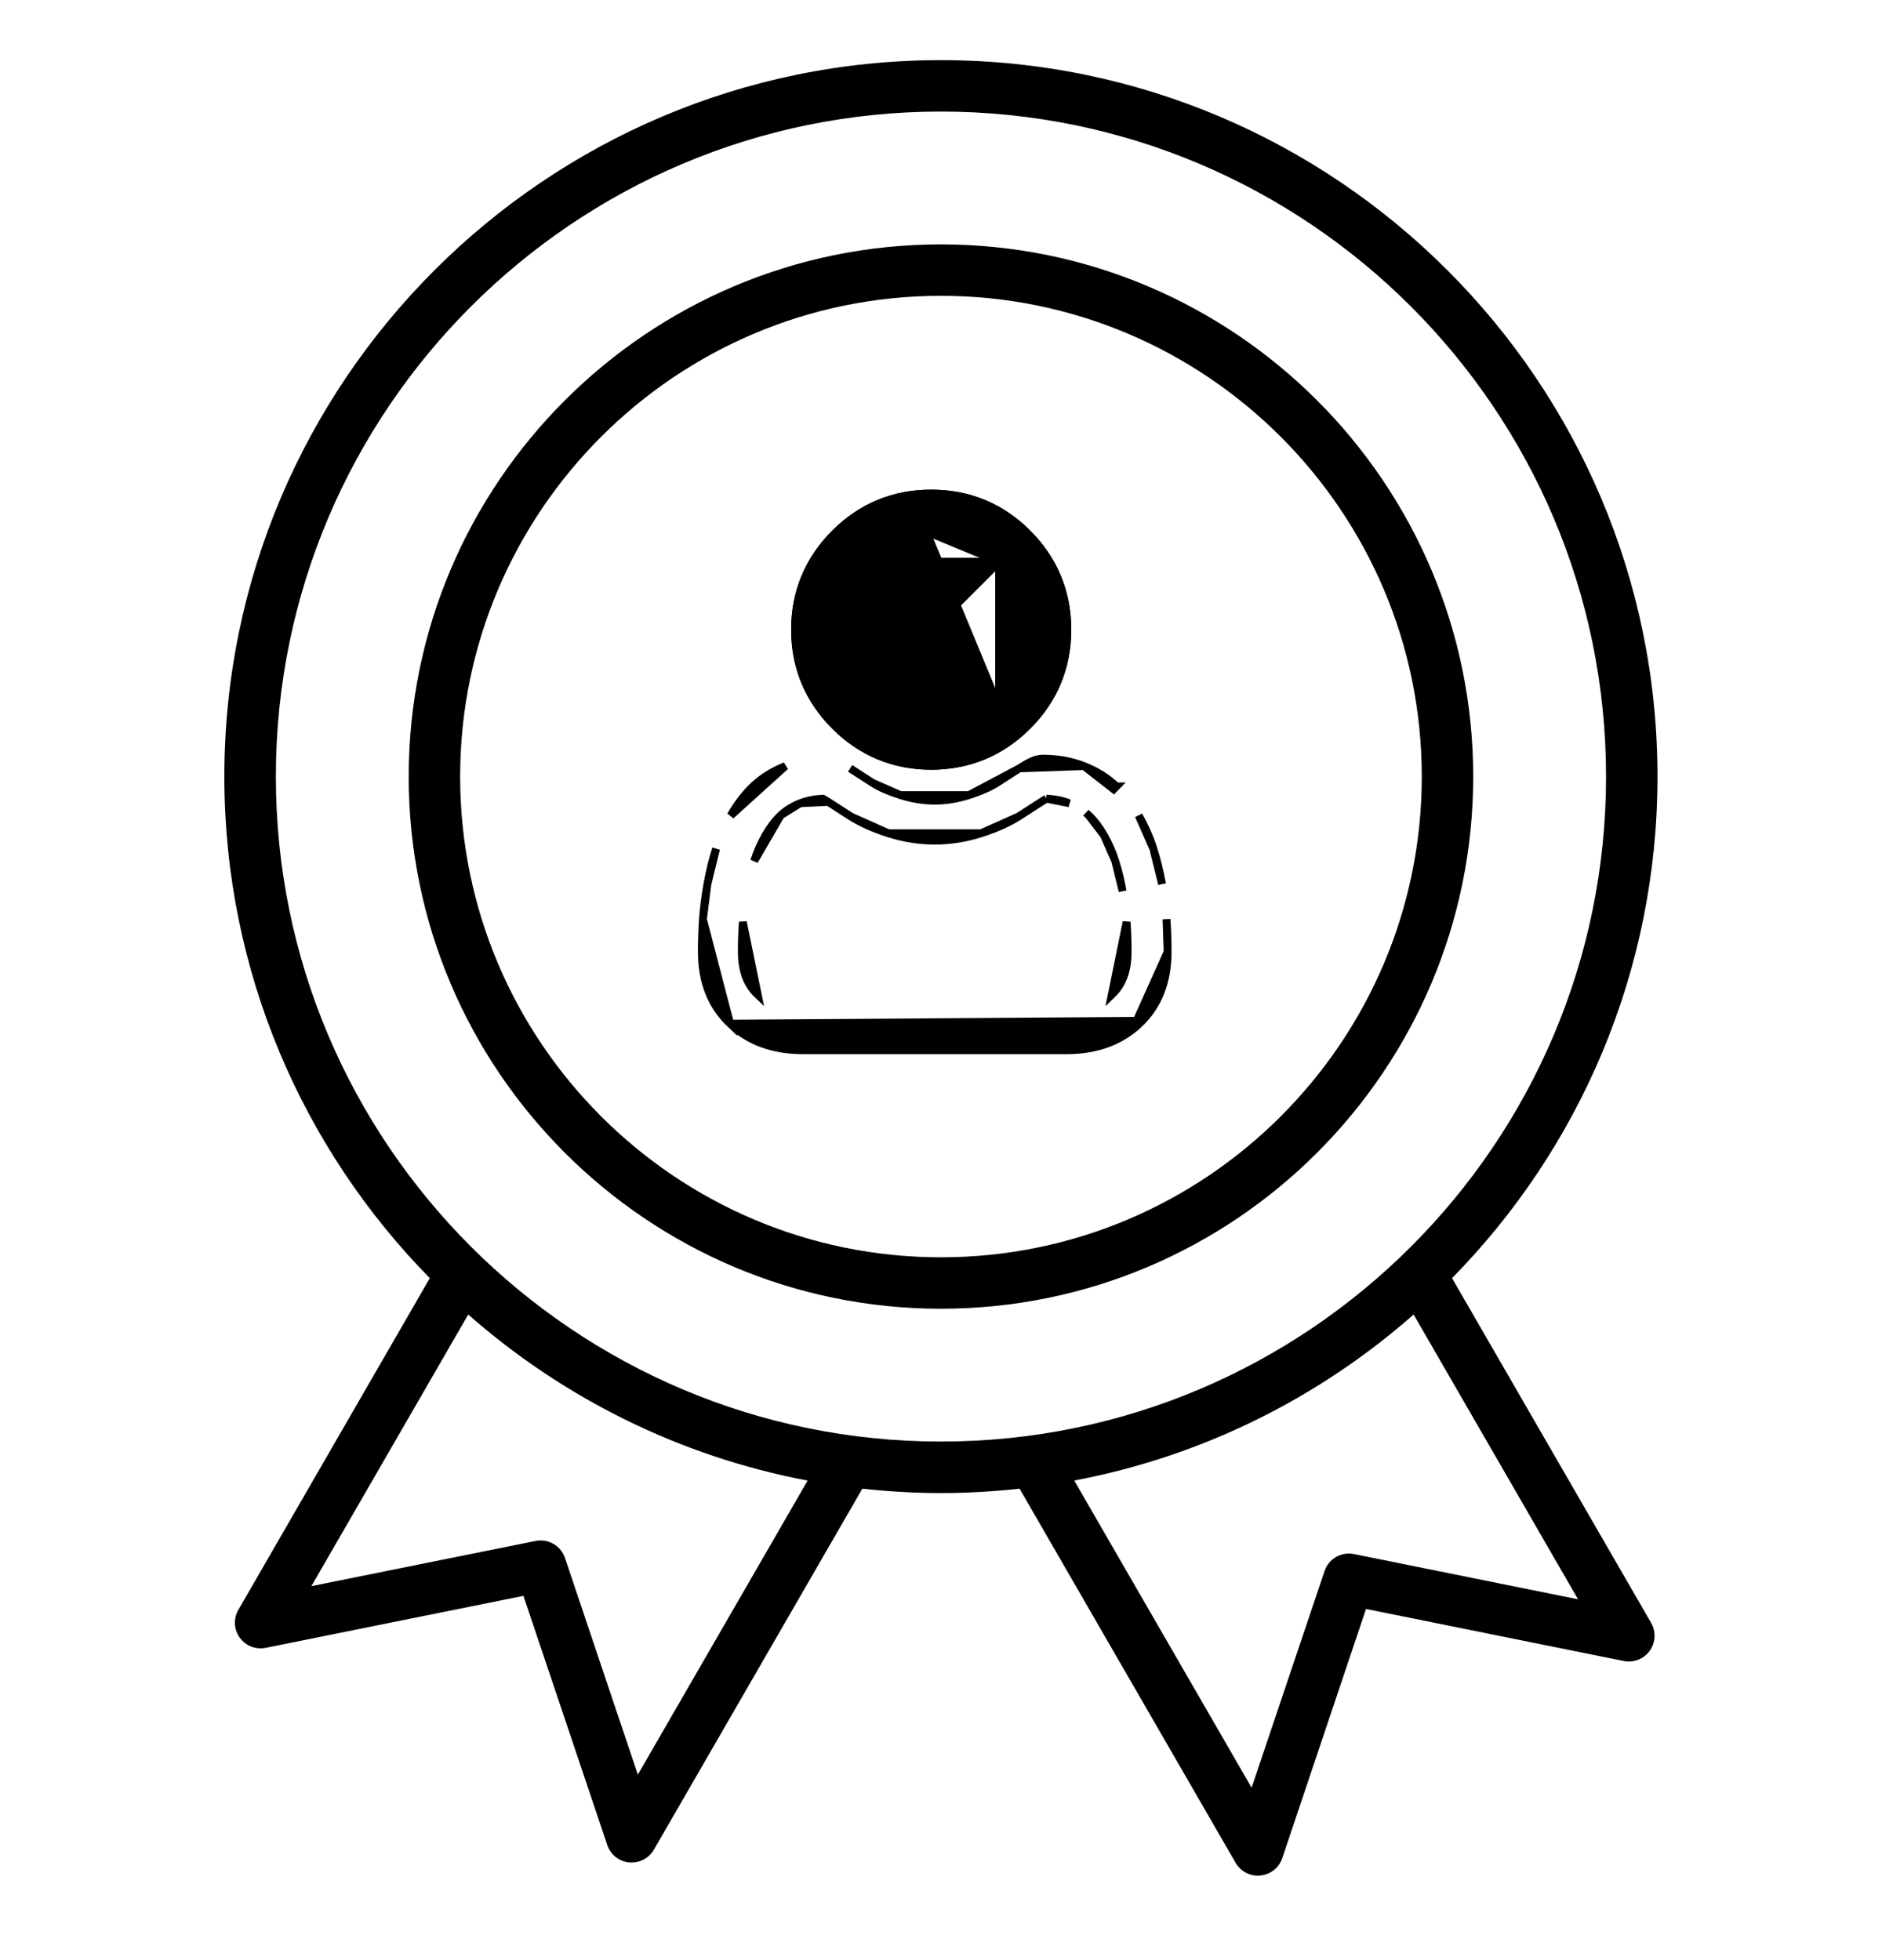 <svg xmlns="http://www.w3.org/2000/svg" fill="none" viewBox="0 0 24 25" height="25" width="24">
<g clip-path="url(#clip0_828_65210)">
<path fill="black" d="M18.517 16.302C20.137 14.653 21.137 12.393 21.137 9.905C21.137 4.866 17.038 0.767 11.999 0.767C6.961 0.767 2.861 4.866 2.861 9.905C2.861 12.393 3.862 14.653 5.481 16.302L3.04 20.532C2.975 20.643 2.982 20.783 3.057 20.887C3.133 20.992 3.262 21.043 3.389 21.017L6.675 20.354L7.744 23.532C7.785 23.654 7.894 23.741 8.022 23.754C8.033 23.755 8.044 23.755 8.055 23.755C8.171 23.755 8.28 23.694 8.339 23.591L10.997 18.987C11.326 19.023 11.661 19.043 11.999 19.043C12.338 19.043 12.672 19.023 13.002 18.987L15.757 23.759C15.816 23.861 15.924 23.923 16.041 23.923C16.051 23.923 16.062 23.922 16.073 23.921C16.202 23.908 16.311 23.822 16.352 23.699L17.42 20.521L20.707 21.185C20.833 21.21 20.963 21.159 21.038 21.055C21.113 20.95 21.12 20.811 21.056 20.699L18.517 16.302ZM8.134 22.634L7.205 19.871C7.152 19.714 6.991 19.621 6.829 19.654L3.971 20.23L5.971 16.766C7.176 17.826 8.661 18.574 10.299 18.884L8.134 22.634ZM3.518 9.905C3.518 5.228 7.323 1.423 11.999 1.423C16.676 1.423 20.481 5.228 20.481 9.905C20.481 14.582 16.676 18.386 11.999 18.386C7.323 18.386 3.518 14.582 3.518 9.905ZM17.267 19.821C17.105 19.788 16.943 19.881 16.891 20.038L15.961 22.801L13.699 18.883C15.338 18.574 16.823 17.826 18.027 16.766L20.124 20.398L17.267 19.821ZM11.999 3.117C8.257 3.117 5.212 6.162 5.212 9.905C5.212 13.648 8.257 16.692 11.999 16.692C15.742 16.692 18.787 13.647 18.787 9.905C18.787 6.162 15.742 3.117 11.999 3.117ZM11.999 16.036C8.618 16.036 5.868 13.286 5.868 9.905C5.868 6.524 8.618 3.773 11.999 3.773C15.38 3.773 18.131 6.524 18.131 9.905C18.131 13.286 15.38 16.036 11.999 16.036Z"></path>
<path stroke-width="0.1" stroke="black" fill="black" d="M11.876 6.805C11.533 6.805 11.251 6.922 11.009 7.164C10.767 7.406 10.65 7.689 10.65 8.031C10.65 8.373 10.767 8.655 11.009 8.897C11.251 9.139 11.533 9.256 11.876 9.256C12.218 9.256 12.5 9.139 12.742 8.897C12.742 8.897 12.742 8.897 12.742 8.897M11.876 6.805L12.777 7.129C13.029 7.38 13.151 7.675 13.151 8.031C13.151 8.386 13.029 8.681 12.777 8.933L12.742 8.897M11.876 6.805C12.218 6.805 12.5 6.922 12.742 7.164M11.876 6.805L12.742 7.164M12.742 8.897C12.984 8.655 13.101 8.373 13.101 8.031C13.101 7.689 12.984 7.406 12.742 7.164M12.742 8.897L12.742 7.164M13.103 9.258L13.103 9.258C13.44 8.921 13.611 8.507 13.611 8.031C13.611 7.554 13.44 7.14 13.103 6.803L13.103 6.803C12.766 6.466 12.352 6.295 11.876 6.295C11.399 6.295 10.985 6.466 10.648 6.803C10.311 7.14 10.139 7.554 10.139 8.031C10.139 8.507 10.311 8.921 10.648 9.258L10.648 9.258C10.985 9.595 11.399 9.767 11.876 9.767C12.352 9.767 12.766 9.595 13.103 9.258Z"></path>
<path stroke-width="0.1" stroke="black" fill="black" d="M12.742 7.164C12.984 7.406 13.101 7.689 13.101 8.031C13.101 8.373 12.984 8.655 12.742 8.897L12.742 8.897L12.742 8.897L12.742 8.897L12.742 7.164ZM12.742 7.164L12.742 7.164L12.742 7.164ZM10.684 9.223L10.683 9.223L10.683 9.223L10.661 9.245L10.661 9.245L10.648 9.258M10.684 9.223L10.657 9.249L10.657 9.249L10.648 9.258M10.684 9.223C11.011 9.55 11.412 9.717 11.876 9.717C12.339 9.717 12.74 9.551 13.068 9.223M10.684 9.223L10.648 9.258L10.648 9.258L10.648 9.258M10.648 9.258L10.648 9.258M10.648 9.258C10.985 9.595 11.399 9.767 11.876 9.767C12.352 9.767 12.766 9.595 13.103 9.258L13.068 9.223M10.648 9.258L10.648 9.258M10.648 9.258L10.648 9.258M10.648 9.258C10.648 9.258 10.648 9.258 10.648 9.258M10.648 9.258L10.648 9.258M13.104 6.805L13.103 6.803L13.103 6.803C12.766 6.466 12.352 6.295 11.876 6.295C11.399 6.295 10.985 6.466 10.648 6.803L10.648 6.803L10.648 6.803L10.648 6.803L10.648 6.803L10.648 6.803L10.648 6.803L10.648 6.803L10.648 6.803L10.648 6.803L10.648 6.803L10.648 6.803L10.648 6.803L10.648 6.803L10.648 6.803L10.648 6.803L10.648 6.803L10.648 6.803L10.648 6.803L10.648 6.803L10.648 6.803L10.648 6.803L10.648 6.803L10.648 6.803L10.648 6.803L10.648 6.803L10.648 6.803L10.648 6.803L10.648 6.803L10.648 6.803L10.648 6.803L10.648 6.803L10.648 6.803L10.648 6.803L10.648 6.803L10.648 6.803L10.648 6.803L10.648 6.803L10.648 6.803L10.648 6.803L10.648 6.803L10.648 6.803L10.648 6.803L10.648 6.803L10.648 6.803L10.648 6.803L10.648 6.803L10.648 6.803L10.648 6.803L10.648 6.803L10.648 6.803L10.648 6.803L10.648 6.803L10.648 6.803L10.648 6.803L10.648 6.803L10.648 6.803L10.648 6.803L10.648 6.803L10.648 6.803L10.648 6.803L10.648 6.803L10.648 6.803L10.648 6.803L10.648 6.803L10.648 6.803L10.648 6.803L10.648 6.803L10.648 6.803L10.648 6.803L10.648 6.803L10.648 6.803L10.648 6.803L10.648 6.803L10.648 6.803L10.648 6.803L10.648 6.803L10.648 6.803L10.648 6.803L10.648 6.803L10.648 6.803L10.648 6.803L10.648 6.803L10.648 6.803L10.648 6.803L10.648 6.803L10.648 6.803L10.648 6.803L10.648 6.803L10.648 6.803L10.648 6.803L10.648 6.803L10.648 6.803L10.648 6.803L10.648 6.803L10.648 6.803L10.648 6.803L10.648 6.803L10.648 6.803L10.648 6.803L10.648 6.803L10.648 6.803L10.648 6.803L10.648 6.803L10.648 6.803L10.648 6.803L10.648 6.803L10.648 6.803L10.648 6.803L10.648 6.803L10.648 6.803L10.648 6.803L10.648 6.803L10.648 6.803L10.648 6.803L10.648 6.803L10.648 6.803L10.648 6.803L10.648 6.803L10.648 6.803L10.648 6.803L10.648 6.803L10.648 6.803L10.648 6.803L10.648 6.803L10.648 6.803L10.648 6.803L10.648 6.803L10.648 6.803L10.648 6.803L10.648 6.803L10.648 6.803L10.648 6.803L10.648 6.803L10.648 6.803L10.648 6.803L10.648 6.803L10.648 6.803L10.648 6.803L10.648 6.803L10.648 6.803L10.648 6.803L10.648 6.803L10.648 6.803L10.648 6.803L10.648 6.803L10.648 6.803L10.648 6.803C10.311 7.14 10.139 7.554 10.139 8.031C10.139 8.507 10.311 8.921 10.648 9.258L13.068 6.839L13.069 6.837L13.069 6.837L13.104 6.805L13.104 6.805L13.104 6.805ZM13.104 6.805C13.441 7.142 13.611 7.555 13.611 8.031C13.611 8.507 13.44 8.921 13.103 9.258L13.103 9.258L13.068 9.223M13.104 6.805L13.068 9.223M13.068 9.223L13.068 9.223L13.068 9.223M13.068 9.223L13.103 9.258L13.103 9.258L13.103 9.258L13.103 9.258L13.103 9.258L13.103 9.258L13.103 9.258L13.103 9.258L13.103 9.258L13.103 9.258L13.103 9.258L13.103 9.258L13.103 9.258L13.103 9.258L13.103 9.258L13.103 9.258L13.103 9.258L13.103 9.258L13.103 9.258L13.103 9.258L13.103 9.258L13.103 9.258L13.068 9.223M12.742 7.164L12.742 7.164L11.009 7.164L11.009 7.164L11.009 7.164L11.009 7.164L11.009 7.164L11.009 7.164L11.009 7.164L11.009 7.164L11.009 7.164L11.009 7.164L11.009 7.164L11.009 7.164L11.009 7.164L11.009 7.164L11.009 7.164L11.009 7.164L11.009 7.164L11.009 7.164L11.009 7.164L11.009 7.164L11.009 7.164L11.009 7.164L11.009 7.164L11.009 7.164L11.009 7.164L11.009 7.164L11.009 7.164L11.009 7.164L11.009 7.164L11.009 7.164L11.009 7.164L11.009 7.164L11.009 7.164L11.009 7.164L11.009 7.164L11.009 7.164L11.009 7.164L11.009 7.164L11.009 7.164L11.009 7.164L11.009 7.164L11.009 7.164L11.009 7.164L11.009 7.164L11.009 7.164L11.009 7.164L11.009 7.164L11.009 7.164L11.009 7.164L11.009 7.164L11.009 7.164L11.009 7.164L11.009 7.164L11.009 7.164L11.009 7.164L11.009 7.164L11.009 7.164L11.009 7.164L11.009 7.164L11.009 7.164L11.009 7.164L11.009 7.164L11.009 7.164L11.009 7.164L11.009 7.164L11.009 7.164L11.009 7.164L11.009 7.164L11.009 7.164L11.009 7.164L11.009 7.164L11.009 7.164L11.009 7.164L11.009 7.164L11.009 7.164L11.009 7.164L11.009 7.164L11.009 7.164L11.009 7.164C11.251 6.922 11.533 6.805 11.876 6.805C12.218 6.805 12.5 6.922 12.742 7.164L12.742 7.164Z"></path>
<path stroke-width="0.1" stroke="black" fill="black" d="M14.819 11.276L14.819 11.276L14.819 11.276ZM14.819 11.276C14.79 11.116 14.753 10.964 14.708 10.825L14.708 10.825M14.819 11.276L14.708 10.825M14.708 10.825C14.662 10.68 14.599 10.538 14.521 10.401L14.708 10.825ZM13.824 9.771L13.824 9.771C13.984 9.834 14.123 9.921 14.236 10.03C14.236 10.03 14.237 10.03 14.237 10.03L14.202 10.066L13.824 9.771ZM13.824 9.771C13.665 9.708 13.488 9.676 13.3 9.676C13.213 9.676 13.133 9.713 12.999 9.8L12.999 9.8M13.824 9.771L12.999 9.8M12.999 9.8C12.917 9.854 12.821 9.916 12.714 9.984C12.627 10.039 12.507 10.093 12.356 10.141L12.356 10.141M12.999 9.8L12.356 10.141M12.356 10.141C12.211 10.188 12.064 10.212 11.92 10.212C11.775 10.212 11.629 10.188 11.483 10.141L11.483 10.141M12.356 10.141L11.483 10.141M11.483 10.141C11.332 10.093 11.213 10.04 11.126 9.984L11.483 10.141ZM9.132 10.825L9.132 10.825L9.132 10.825ZM9.132 10.825C9.087 10.964 9.05 11.116 9.021 11.276L9.132 10.825ZM9.311 13.056L9.311 13.056C9.07 12.827 8.95 12.518 8.95 12.141C8.95 11.999 8.955 11.859 8.964 11.724L9.311 13.056ZM9.311 13.056C9.548 13.282 9.86 13.395 10.235 13.395H13.605C13.98 13.395 14.292 13.282 14.529 13.056L14.495 13.02M9.311 13.056L14.495 13.02M14.495 13.02L14.529 13.056C14.77 12.828 14.89 12.518 14.89 12.141V12.141M14.495 13.02L14.89 12.141M14.89 12.141C14.89 11.999 14.885 11.858 14.876 11.724L14.89 12.141ZM9.956 10.399L9.956 10.399C9.885 10.467 9.82 10.552 9.762 10.653C9.702 10.759 9.653 10.87 9.618 10.981C9.618 10.981 9.618 10.981 9.618 10.981L9.956 10.399ZM9.956 10.399C10.021 10.337 10.104 10.285 10.203 10.245L10.203 10.245M9.956 10.399L10.203 10.245M10.203 10.245C10.29 10.211 10.388 10.191 10.496 10.187C10.51 10.195 10.531 10.208 10.562 10.228L10.562 10.228M10.203 10.245L10.562 10.228M10.562 10.228C10.646 10.283 10.744 10.345 10.851 10.414L10.851 10.414M10.562 10.228L10.851 10.414M10.851 10.414C10.977 10.494 11.137 10.566 11.327 10.627L10.851 10.414ZM12.989 10.414L12.989 10.414C12.863 10.494 12.703 10.566 12.513 10.627L12.989 10.414ZM12.989 10.414C13.099 10.344 13.193 10.283 13.278 10.228M12.989 10.414L13.278 10.228M14.078 10.653L14.078 10.653C14.02 10.552 13.955 10.467 13.884 10.399L13.918 10.363L13.884 10.399L14.078 10.653ZM14.078 10.653C14.138 10.759 14.187 10.87 14.222 10.981M14.078 10.653L14.222 10.981M13.278 10.228C13.308 10.208 13.33 10.195 13.344 10.187M13.278 10.228L13.344 10.187M13.344 10.187C13.451 10.191 13.55 10.211 13.637 10.245L13.344 10.187ZM14.222 10.981C14.26 11.098 14.291 11.228 14.316 11.366L14.222 10.981ZM14.178 12.687L14.178 12.687L14.367 11.759L14.367 11.759C14.376 11.882 14.38 12.01 14.38 12.141C14.38 12.383 14.312 12.559 14.178 12.687ZM9.473 11.759L9.473 11.759L9.663 12.687C9.663 12.687 9.663 12.687 9.663 12.687C9.528 12.559 9.46 12.383 9.46 12.141C9.46 12.011 9.464 11.882 9.473 11.759ZM11.126 9.984C11.02 9.916 10.924 9.854 10.841 9.8L11.126 9.984ZM10.015 9.771C9.856 9.834 9.717 9.921 9.603 10.03L9.603 10.03C9.495 10.133 9.4 10.258 9.319 10.401L10.015 9.771ZM9.021 11.276C8.993 11.435 8.974 11.585 8.964 11.724L9.021 11.276ZM11.327 10.627C11.522 10.69 11.722 10.722 11.92 10.722C12.118 10.722 12.318 10.69 12.513 10.627L11.327 10.627Z"></path>
</g>
<defs>
<clipPath id="clip0_828_65210">
<rect transform="translate(0 0.345)" fill="white" height="24" width="24"></rect>
</clipPath>
</defs>
</svg>
